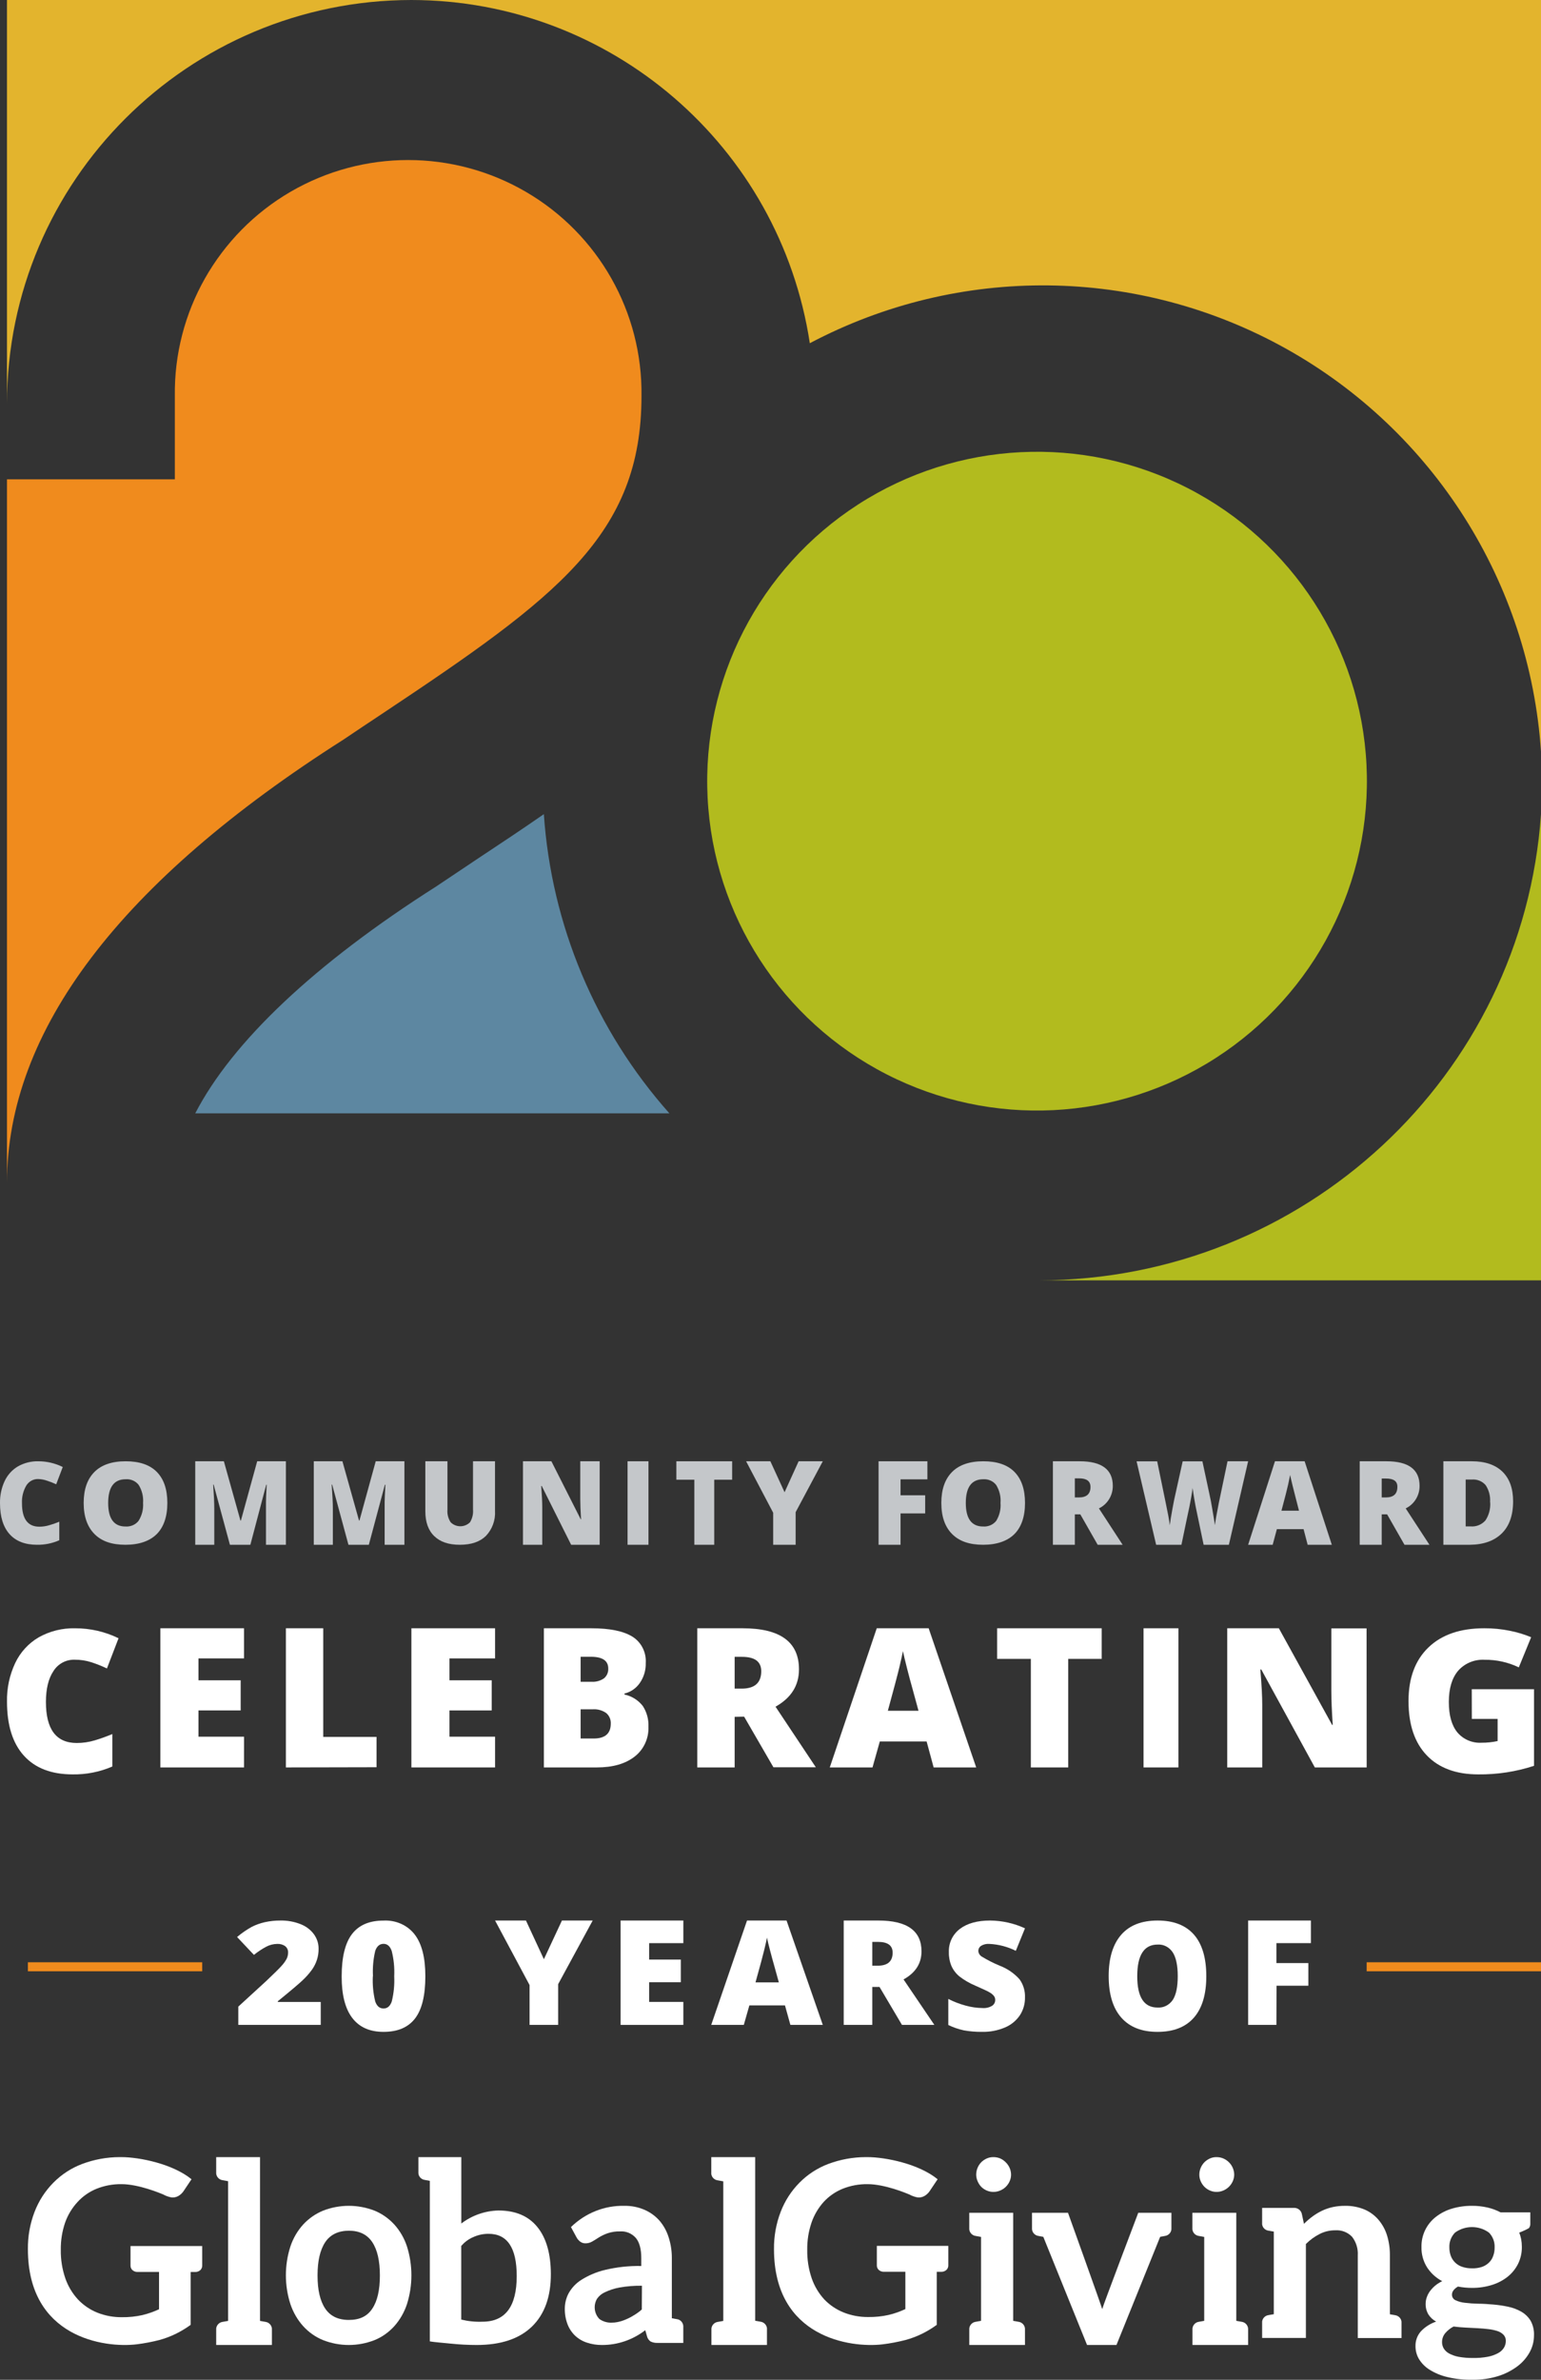 <svg width="171px" height="264px" viewBox="0 0 171 264" version="1.1" xmlns="http://www.w3.org/2000/svg" xmlns:xlink="http://www.w3.org/1999/xlink">
    <rect x="0" y="0" width="171" height="264" fill="#333333" stroke="none"/>
    <title>Asset 4 Copy 2</title>
    <g id="Page-1" stroke="none" stroke-width="1" fill="none" fill-rule="evenodd">
        <g id="Asset-4-Copy-2" fill-rule="nonzero">
            <path d="M4.231,164.076 C3.704,164.064 3.209,164.334 2.924,164.79 C2.574,165.383 2.405,166.071 2.439,166.764 C2.439,168.494 3.08,169.361 4.362,169.363 C4.741,169.363 5.118,169.306 5.482,169.194 C5.854,169.088 6.221,168.96 6.579,168.81 L6.579,170.868 C5.795,171.213 4.949,171.383 4.097,171.367 C2.775,171.367 1.762,170.973 1.058,170.185 C0.354,169.396 0.001,168.256 0.001,166.764 C-0.018,165.915 0.158,165.073 0.513,164.307 C0.833,163.622 1.347,163.053 1.987,162.675 C2.679,162.284 3.458,162.088 4.246,162.106 C5.187,162.105 6.116,162.321 6.964,162.74 L6.236,164.66 C5.92,164.511 5.596,164.383 5.265,164.276 C4.933,164.154 4.584,164.086 4.231,164.076 Z" id="Path" fill="#C4C7CA"></path>
            <path d="M18.57,166.731 C18.57,168.244 18.163,169.418 17.39,170.186 C16.617,170.954 15.449,171.368 13.928,171.368 C12.406,171.368 11.283,170.985 10.485,170.178 C9.688,169.372 9.285,168.232 9.285,166.723 C9.285,165.215 9.692,164.082 10.477,163.291 C11.263,162.501 12.426,162.105 13.94,162.105 C15.453,162.105 16.613,162.489 17.394,163.28 C18.175,164.071 18.57,165.211 18.57,166.731 Z M12.003,166.731 C12.003,168.471 12.645,169.342 13.928,169.342 C14.495,169.38 15.044,169.141 15.38,168.708 C15.752,168.111 15.925,167.422 15.877,166.731 C15.93,166.037 15.763,165.343 15.396,164.739 C15.063,164.299 14.51,164.057 13.94,164.101 C12.651,164.101 12.006,164.978 12.003,166.731 Z" id="Shape" fill="#C4C7CA"></path>
            <path d="M25.513,171.368 L23.706,164.695 L23.653,164.695 C23.736,165.833 23.777,166.716 23.777,167.345 L23.777,171.368 L21.665,171.368 L21.665,162.105 L24.842,162.105 L26.683,168.683 L26.732,168.683 L28.539,162.105 L31.724,162.105 L31.724,171.368 L29.514,171.368 L29.514,167.305 C29.514,167.096 29.514,166.859 29.514,166.603 C29.514,166.346 29.544,165.714 29.593,164.707 L29.541,164.707 L27.783,171.368 L25.513,171.368 Z" id="Path" fill="#C4C7CA"></path>
            <path d="M38.666,171.368 L36.859,164.695 L36.807,164.695 C36.889,165.833 36.935,166.717 36.935,167.345 L36.935,171.368 L34.819,171.368 L34.819,162.105 L37.996,162.105 L39.841,168.683 L39.886,168.683 L41.693,162.105 L44.878,162.105 L44.878,171.368 L42.683,171.368 L42.683,167.305 C42.683,167.096 42.683,166.859 42.683,166.603 C42.683,166.346 42.717,165.714 42.766,164.707 L42.709,164.707 L40.929,171.368 L38.666,171.368 Z" id="Path" fill="#C4C7CA"></path>
            <path d="M54.93,162.105 L54.93,167.606 C54.993,168.633 54.629,169.64 53.925,170.383 C53.255,171.041 52.292,171.368 51.03,171.368 C49.767,171.368 48.855,171.049 48.192,170.414 C47.53,169.779 47.199,168.856 47.199,167.66 L47.199,162.105 L49.651,162.105 L49.651,167.469 C49.61,167.965 49.736,168.461 50.009,168.875 C50.607,169.462 51.556,169.462 52.154,168.875 C52.413,168.45 52.53,167.952 52.489,167.454 L52.489,162.105 L54.93,162.105 Z" id="Path" fill="#C4C7CA"></path>
            <path d="M66.543,171.368 L63.377,171.368 L60.112,164.842 L60.059,164.842 C60.135,165.868 60.173,166.654 60.173,167.211 L60.173,171.368 L58.032,171.368 L58.032,162.105 L61.186,162.105 L64.44,168.541 L64.478,168.541 C64.421,167.609 64.39,166.859 64.39,166.295 L64.39,162.105 L66.543,162.105 L66.543,171.368 Z" id="Path" fill="#C4C7CA"></path>
            <polygon id="Path" fill="#C4C7CA" points="69.638 171.368 69.638 162.105 71.959 162.105 71.959 171.368"></polygon>
            <polygon id="Path" fill="#C4C7CA" points="79.256 171.368 77.049 171.368 77.049 164.151 75.054 164.151 75.054 162.105 81.244 162.105 81.244 164.151 79.256 164.151"></polygon>
            <polygon id="Path" fill="#C4C7CA" points="87.061 165.54 88.622 162.105 91.303 162.105 88.29 167.752 88.29 171.368 85.797 171.368 85.797 167.815 82.792 162.105 85.485 162.105"></polygon>
            <polygon id="Path" fill="#C4C7CA" points="99.93 171.368 97.493 171.368 97.493 162.105 102.91 162.105 102.91 164.111 99.93 164.111 99.93 165.88 102.663 165.88 102.663 167.89 99.93 167.89"></polygon>
            <path d="M113.742,166.731 C113.742,168.244 113.335,169.418 112.562,170.186 C111.789,170.954 110.617,171.368 109.1,171.368 C107.582,171.368 106.455,170.985 105.653,170.178 C104.852,169.372 104.457,168.232 104.457,166.723 C104.457,165.215 104.864,164.082 105.649,163.291 C106.434,162.501 107.598,162.105 109.112,162.105 C110.625,162.105 111.785,162.489 112.566,163.28 C113.347,164.071 113.742,165.211 113.742,166.731 Z M107.171,166.731 C107.171,168.471 107.814,169.342 109.1,169.342 C109.667,169.379 110.215,169.14 110.552,168.708 C110.915,168.108 111.08,167.42 111.024,166.731 C111.081,166.036 110.913,165.342 110.544,164.739 C110.216,164.307 109.674,164.066 109.112,164.101 C107.818,164.101 107.171,164.978 107.171,166.731 L107.171,166.731 Z" id="Shape" fill="#C4C7CA"></path>
            <path d="M119.271,167.996 L119.271,171.368 L116.837,171.368 L116.837,162.105 L119.799,162.105 C122.256,162.105 123.485,163.017 123.485,164.842 C123.488,165.909 122.887,166.881 121.944,167.333 L124.575,171.368 L121.805,171.368 L119.88,167.996 L119.271,167.996 Z M119.271,166.117 L119.73,166.117 C120.585,166.117 121.008,165.722 121.008,164.956 C121.008,164.316 120.592,164.001 119.757,164.001 L119.271,164.001 L119.271,166.117 Z" id="Shape" fill="#C4C7CA"></path>
            <path d="M136.365,171.368 L133.562,171.368 L132.72,167.337 C132.683,167.167 132.619,166.832 132.533,166.33 C132.447,165.829 132.383,165.407 132.342,165.068 C132.312,165.344 132.26,165.683 132.185,166.09 C132.11,166.496 132.043,166.879 131.972,167.214 C131.901,167.55 131.597,168.942 131.1,171.368 L128.293,171.368 L126.122,162.113 L128.409,162.113 L129.363,166.753 C129.58,167.778 129.737,168.595 129.809,169.203 C129.861,168.771 129.954,168.187 130.089,167.451 C130.22,166.709 130.347,166.098 130.463,165.612 L131.238,162.113 L133.427,162.113 L134.176,165.605 C134.303,166.169 134.434,166.816 134.55,167.55 C134.666,168.283 134.771,168.832 134.816,169.195 C134.868,168.727 135.011,167.914 135.243,166.757 L136.216,162.105 L138.502,162.105 L136.365,171.368 Z" id="Path" fill="#C4C7CA"></path>
            <path d="M145.106,171.368 L144.655,169.638 L141.689,169.638 L141.226,171.368 L138.502,171.368 L141.479,162.105 L144.771,162.105 L147.787,171.368 L145.106,171.368 Z M144.145,167.59 L143.756,166.076 C143.666,165.742 143.553,165.29 143.425,164.771 C143.297,164.252 143.207,163.855 143.164,163.623 C143.125,163.835 143.051,164.189 142.942,164.684 C142.833,165.18 142.586,166.148 142.199,167.59 L144.145,167.59 Z" id="Shape" fill="#C4C7CA"></path>
            <path d="M153.324,167.996 L153.324,171.368 L150.882,171.368 L150.882,162.105 L153.844,162.105 C156.301,162.105 157.529,163.017 157.526,164.842 C157.532,165.909 156.93,166.883 155.986,167.333 L158.62,171.368 L155.851,171.368 L153.925,167.996 L153.324,167.996 Z M153.324,166.117 L153.782,166.117 C154.635,166.117 155.061,165.73 155.061,164.956 C155.08,164.316 154.645,164.02 153.806,164.02 L153.324,164.02 L153.324,166.117 Z" id="Shape" fill="#C4C7CA"></path>
            <path d="M167.905,166.549 C167.905,168.1 167.485,169.287 166.646,170.11 C165.807,170.933 164.63,171.353 163.116,171.368 L160.167,171.368 L160.167,162.105 L163.321,162.105 C164.785,162.105 165.915,162.486 166.712,163.249 C167.505,164.024 167.905,165.109 167.905,166.549 Z M165.349,166.64 C165.399,165.969 165.224,165.3 164.852,164.745 C164.471,164.314 163.916,164.088 163.349,164.131 L162.642,164.131 L162.642,169.331 L163.189,169.331 C163.81,169.385 164.42,169.139 164.836,168.666 C165.23,168.07 165.415,167.356 165.361,166.64 L165.349,166.64 Z" id="Shape" fill="#C4C7CA"></path>
            <path d="M35.593,224.632 L26.444,224.632 L26.444,222.601 L29.522,219.782 C30.401,218.95 30.978,218.383 31.247,218.078 C31.47,217.838 31.66,217.574 31.813,217.293 C31.917,217.076 31.97,216.843 31.969,216.606 C31.984,216.341 31.868,216.082 31.652,215.902 C31.399,215.72 31.08,215.629 30.758,215.647 C30.334,215.654 29.92,215.759 29.554,215.952 C29.063,216.214 28.601,216.519 28.178,216.864 L26.308,214.881 C26.81,214.456 27.359,214.077 27.945,213.751 C28.399,213.522 28.885,213.348 29.389,213.235 C29.963,213.109 30.552,213.048 31.143,213.053 C31.894,213.041 32.64,213.175 33.33,213.446 C33.936,213.677 34.455,214.063 34.822,214.557 C35.175,215.037 35.36,215.602 35.352,216.178 C35.367,217.016 35.103,217.839 34.594,218.539 C34.291,218.954 33.946,219.342 33.562,219.698 C33.133,220.101 32.222,220.875 30.826,222.009 L30.826,222.085 L35.593,222.085 L35.593,224.632 Z" id="Path" fill="#FFFFFF"></path>
            <path d="M47.199,219.241 C47.199,221.369 46.819,222.928 46.057,223.918 C45.296,224.908 44.13,225.404 42.559,225.404 C41.025,225.404 39.867,224.887 39.084,223.853 C38.301,222.82 37.911,221.289 37.914,219.26 C37.914,217.124 38.296,215.556 39.06,214.555 C39.824,213.555 40.99,213.056 42.559,213.059 C43.925,212.985 45.236,213.574 46.029,214.617 C46.812,215.645 47.202,217.186 47.199,219.241 Z M41.372,219.241 C41.325,220.183 41.415,221.127 41.642,222.047 C41.826,222.556 42.129,222.812 42.559,222.812 C42.988,222.812 43.299,222.548 43.475,222.024 C43.699,221.112 43.789,220.175 43.745,219.241 C43.791,218.301 43.698,217.359 43.471,216.443 C43.291,215.907 42.984,215.639 42.559,215.639 C42.133,215.639 41.826,215.899 41.642,216.404 C41.421,217.335 41.335,218.289 41.388,219.241 L41.372,219.241 Z" id="Shape" fill="#FFFFFF"></path>
            <polygon id="Path" fill="#FFFFFF" points="60.353 217.345 62.356 213.053 65.769 213.053 61.937 220.111 61.937 224.632 58.765 224.632 58.765 220.211 54.937 213.053 58.364 213.053"></polygon>
            <polygon id="Path" fill="#FFFFFF" points="75.828 224.632 68.864 224.632 68.864 213.053 75.828 213.053 75.828 215.562 72.034 215.562 72.034 217.386 75.548 217.386 75.548 219.896 72.034 219.896 72.034 222.081 75.828 222.081"></polygon>
            <path d="M87.707,224.632 L87.107,222.47 L83.154,222.47 L82.538,224.632 L78.923,224.632 L82.895,213.053 L87.281,213.053 L91.303,224.632 L87.707,224.632 Z M86.425,219.916 L85.902,218.022 C85.778,217.603 85.63,217.057 85.456,216.389 C85.282,215.721 85.165,215.244 85.111,214.954 C85.061,215.222 84.96,215.666 84.813,216.279 C84.666,216.891 84.34,218.114 83.836,219.916 L86.425,219.916 Z" id="Shape" fill="#FFFFFF"></path>
            <path d="M96.797,220.419 L96.797,224.632 L93.624,224.632 L93.624,213.053 L97.469,213.053 C100.66,213.053 102.256,214.194 102.256,216.476 C102.256,217.813 101.592,218.849 100.264,219.587 L103.683,224.632 L100.089,224.632 L97.596,220.419 L96.797,220.419 Z M96.797,218.065 L97.395,218.065 C98.501,218.065 99.054,217.582 99.054,216.616 C99.054,215.82 98.511,215.422 97.425,215.422 L96.797,215.422 L96.797,218.065 Z" id="Shape" fill="#FFFFFF"></path>
            <path d="M113.739,221.587 C113.752,222.29 113.553,222.982 113.167,223.573 C112.759,224.171 112.184,224.64 111.512,224.92 C110.712,225.257 109.848,225.422 108.978,225.402 C108.296,225.412 107.615,225.356 106.944,225.234 C106.351,225.105 105.776,224.907 105.231,224.644 L105.231,221.751 C105.847,222.066 106.495,222.315 107.165,222.494 C107.77,222.663 108.396,222.753 109.025,222.761 C109.4,222.791 109.775,222.702 110.096,222.509 C110.312,222.365 110.439,222.123 110.436,221.866 C110.441,221.711 110.393,221.559 110.301,221.433 C110.178,221.281 110.029,221.151 109.86,221.051 C109.659,220.923 109.12,220.668 108.244,220.285 C107.606,220.02 107.006,219.673 106.461,219.252 C106.084,218.94 105.783,218.548 105.583,218.104 C105.38,217.619 105.281,217.098 105.293,216.573 C105.248,215.564 105.704,214.597 106.515,213.983 C107.33,213.363 108.449,213.053 109.872,213.053 C111.209,213.065 112.527,213.36 113.739,213.918 L112.722,216.413 C111.807,215.957 110.806,215.696 109.783,215.647 C109.456,215.622 109.13,215.699 108.851,215.869 C108.67,215.996 108.562,216.201 108.561,216.42 C108.577,216.682 108.722,216.919 108.947,217.056 C109.589,217.445 110.26,217.786 110.955,218.073 C111.793,218.392 112.542,218.907 113.136,219.574 C113.557,220.16 113.769,220.868 113.739,221.587 L113.739,221.587 Z" id="Path" fill="#FFFFFF"></path>
            <path d="M133.86,219.23 C133.86,221.245 133.4,222.777 132.481,223.828 C131.562,224.878 130.216,225.404 128.443,225.404 C126.695,225.404 125.355,224.876 124.424,223.82 C123.493,222.764 123.027,221.228 123.027,219.211 C123.027,217.219 123.492,215.693 124.417,214.632 C125.342,213.572 126.692,213.053 128.458,213.053 C130.223,213.053 131.573,213.575 132.488,214.617 C133.402,215.659 133.86,217.208 133.86,219.23 Z M126.196,219.23 C126.196,221.547 126.945,222.706 128.443,222.706 C129.105,222.756 129.745,222.438 130.138,221.863 C130.506,221.298 130.691,220.42 130.691,219.23 C130.691,218.04 130.504,217.156 130.131,216.578 C129.748,216.001 129.116,215.676 128.458,215.72 C126.952,215.72 126.198,216.89 126.196,219.23 Z" id="Shape" fill="#FFFFFF"></path>
            <polygon id="Path" fill="#FFFFFF" points="141.639 224.632 138.502 224.632 138.502 213.053 145.466 213.053 145.466 215.562 141.639 215.562 141.639 217.773 145.185 217.773 145.185 220.283 141.654 220.283"></polygon>
            <path d="M8.287,184.12 C7.339,184.088 6.445,184.565 5.935,185.374 C5.377,186.202 5.096,187.348 5.096,188.807 C5.096,191.839 6.235,193.356 8.515,193.358 C9.193,193.359 9.867,193.26 10.517,193.066 C11.178,192.866 11.828,192.632 12.466,192.366 L12.466,195.967 C11.074,196.568 9.572,196.865 8.059,196.841 C5.709,196.841 3.908,196.151 2.657,194.771 C1.405,193.391 0.778,191.395 0.776,188.783 C0.744,187.298 1.057,185.826 1.688,184.485 C2.255,183.288 3.168,182.292 4.305,181.63 C5.535,180.944 6.922,180.6 8.325,180.634 C9.996,180.626 11.648,181.004 13.154,181.738 L11.866,185.09 C11.306,184.822 10.73,184.592 10.141,184.401 C9.541,184.209 8.916,184.114 8.287,184.12 Z" id="Path" fill="#FFFFFF"></path>
            <polygon id="Path" fill="#FFFFFF" points="27.078 196.07 17.796 196.07 17.796 180.632 27.078 180.632 27.078 183.975 22.025 183.975 22.025 186.404 26.707 186.404 26.707 189.748 22.025 189.748 22.025 192.659 27.081 192.659"></polygon>
            <polygon id="Path" fill="#FFFFFF" points="31.724 196.07 31.724 180.632 35.869 180.632 35.869 192.681 41.783 192.681 41.783 196.048"></polygon>
            <polygon id="Path" fill="#FFFFFF" points="54.937 196.07 45.652 196.07 45.652 180.632 54.937 180.632 54.937 183.975 49.876 183.975 49.876 186.404 54.563 186.404 54.563 189.748 49.876 189.748 49.876 192.659 54.937 192.659"></polygon>
            <path d="M60.353,180.632 L65.616,180.632 C67.667,180.632 69.189,180.943 70.184,181.566 C71.165,182.181 71.732,183.302 71.657,184.476 C71.68,185.268 71.451,186.045 71.005,186.692 C70.595,187.288 69.986,187.71 69.292,187.876 L69.292,187.981 C70.094,188.148 70.813,188.596 71.326,189.248 C71.77,189.927 71.991,190.734 71.956,191.551 C72.007,192.843 71.438,194.079 70.431,194.86 C69.404,195.667 68.002,196.07 66.224,196.07 L60.353,196.07 L60.353,180.632 Z M64.43,186.568 L65.657,186.568 C66.138,186.596 66.615,186.463 67.016,186.191 C67.342,185.926 67.52,185.515 67.495,185.091 C67.495,184.229 66.855,183.796 65.576,183.794 L64.43,183.794 L64.43,186.568 Z M64.43,189.621 L64.43,192.863 L65.863,192.863 C67.138,192.863 67.775,192.314 67.775,191.215 C67.8,190.76 67.609,190.319 67.263,190.032 C66.83,189.731 66.312,189.587 65.79,189.621 L64.43,189.621 Z" id="Shape" fill="#FFFFFF"></path>
            <path d="M81.522,190.456 L81.522,196.07 L77.376,196.07 L77.376,180.632 L82.406,180.632 C86.576,180.632 88.66,182.15 88.66,185.188 C88.66,186.978 87.793,188.358 86.057,189.33 L90.529,196.051 L85.825,196.051 L82.574,190.437 L81.522,190.456 Z M81.522,187.327 L82.301,187.327 C83.746,187.327 84.473,186.683 84.473,185.395 C84.473,184.333 83.763,183.802 82.342,183.802 L81.522,183.802 L81.522,187.327 Z" id="Shape" fill="#FFFFFF"></path>
            <path d="M103.604,196.07 L102.824,193.188 L97.63,193.188 L96.819,196.07 L92.077,196.07 L97.29,180.632 L103.05,180.632 L108.326,196.07 L103.604,196.07 Z M101.923,189.781 L101.233,187.255 C101.072,186.695 100.878,185.969 100.652,185.079 C100.426,184.188 100.273,183.55 100.196,183.165 C100.131,183.525 100.001,184.114 99.806,184.932 C99.611,185.75 99.183,187.366 98.523,189.781 L101.923,189.781 Z" id="Shape" fill="#FFFFFF"></path>
            <polygon id="Path" fill="#FFFFFF" points="118.539 196.07 114.391 196.07 114.391 184.027 110.647 184.027 110.647 180.632 122.253 180.632 122.253 184.027 118.539 184.027"></polygon>
            <polygon id="Path" fill="#FFFFFF" points="126.896 196.07 126.896 180.632 130.765 180.632 130.765 196.07"></polygon>
            <path d="M151.656,196.07 L145.903,196.07 L139.956,185.199 L139.856,185.199 C139.999,186.909 140.067,188.212 140.067,189.115 L140.067,196.07 L136.181,196.07 L136.181,180.632 L141.91,180.632 L147.822,191.352 L147.889,191.352 C147.786,189.798 147.735,188.543 147.735,187.586 L147.735,180.643 L151.644,180.643 L151.656,196.07 Z" id="Path" fill="#FFFFFF"></path>
            <path d="M163.317,187.393 L170.226,187.393 L170.226,195.891 C168.232,196.542 166.141,196.863 164.04,196.841 C161.576,196.841 159.669,196.136 158.319,194.724 C156.969,193.313 156.296,191.305 156.299,188.698 C156.299,186.155 157.036,184.175 158.51,182.756 C159.985,181.337 162.051,180.629 164.708,180.632 C165.667,180.626 166.623,180.72 167.561,180.913 C168.365,181.071 169.151,181.31 169.906,181.625 L168.538,184.969 C167.356,184.4 166.055,184.112 164.74,184.126 C163.625,184.063 162.543,184.51 161.809,185.338 C161.121,186.146 160.773,187.305 160.773,188.802 C160.773,190.299 161.086,191.399 161.711,192.173 C162.372,192.961 163.376,193.39 164.411,193.328 C165.008,193.332 165.603,193.27 166.186,193.143 L166.186,190.684 L163.325,190.684 L163.317,187.393 Z" id="Path" fill="#FFFFFF"></path>
            <path d="M89.863,38.075 C106.445,29.31 126.331,29.538 142.708,38.681 C159.086,47.823 169.732,64.639 171,83.368 L171,2.84217094e-14 L45.652,2.84217094e-14 C67.755,0.029 86.532,16.199 89.863,38.075 Z" id="Path" fill="#E3B42D"></path>
            <ellipse id="Oval" fill="#B2BB1E" transform="translate(115.078, 86.658) rotate(-2.85) translate(-115.078, -86.658) " cx="115.078" cy="86.658" rx="36.603" ry="36.541"></ellipse>
            <path d="M45.652,2.84217094e-14 L0.774,2.84217094e-14 L0.774,44.772 C0.801,20.056 20.877,0.027 45.652,2.84217094e-14 L45.652,2.84217094e-14 Z" id="Path" fill="#E3B42D"></path>
            <path d="M60.35,90.316 C58.009,91.942 55.569,93.567 53.049,95.231 L48.642,98.179 L48.442,98.315 C34.891,106.92 25.758,115.597 21.665,123.509 L74.281,123.509 C66.087,114.293 61.187,102.618 60.35,90.316 Z" id="Path" fill="#5D87A1"></path>
            <path d="M115.29,142.035 L171,142.035 L171,90.316 C168.978,119.415 144.647,142.003 115.29,142.035 L115.29,142.035 Z" id="Path" fill="#B2BB1E"></path>
            <path d="M38.121,82.042 C39.581,81.055 41.021,80.1 42.433,79.161 C61.853,66.239 71.183,59.346 71.183,43.948 C71.317,34.635 66.412,25.972 58.346,21.276 C50.28,16.58 40.304,16.58 32.238,21.276 C24.173,25.972 19.268,34.635 19.402,43.948 L19.402,53.173 L0.774,53.173 L0.774,131.228 C0.774,114.347 13.335,97.797 38.121,82.042 Z" id="Path" fill="#F08B1D"></path>
            <path d="M97.301,249.144 L97.301,251.307 C97.296,251.498 97.374,251.683 97.514,251.814 C97.674,251.957 97.885,252.031 98.1,252.019 L100.465,252.019 L100.465,256.156 C99.875,256.433 99.259,256.65 98.624,256.803 C97.876,256.971 97.11,257.05 96.343,257.038 C95.412,257.048 94.488,256.877 93.623,256.535 C92.813,256.213 92.082,255.722 91.478,255.095 C90.854,254.417 90.377,253.619 90.075,252.75 C89.727,251.727 89.558,250.652 89.577,249.572 C89.563,248.554 89.722,247.54 90.048,246.575 C90.337,245.728 90.794,244.948 91.391,244.28 C91.978,243.64 92.7,243.139 93.505,242.81 C94.387,242.458 95.329,242.285 96.278,242.298 C98.18,242.298 100.591,243.31 100.887,243.435 C101.178,243.596 101.492,243.709 101.819,243.768 C102.083,243.798 102.349,243.744 102.58,243.613 C102.8,243.485 102.991,243.312 103.139,243.105 L104.044,241.753 L104.044,241.753 C101.979,240.06 98.294,239.298 96.244,239.298 L96.054,239.298 C94.639,239.303 93.236,239.56 91.912,240.056 C90.709,240.51 89.619,241.219 88.717,242.132 C87.802,243.057 87.09,244.161 86.626,245.375 C86.121,246.695 85.87,248.098 85.888,249.511 C85.888,259.334 94.395,260.497 97.963,260.065 C98.816,259.959 99.662,259.798 100.496,259.584 C101.122,259.411 101.731,259.181 102.314,258.895 C102.887,258.613 103.434,258.282 103.949,257.906 L103.949,252.023 L104.428,252.023 C104.643,252.035 104.854,251.961 105.014,251.818 C105.156,251.688 105.235,251.503 105.231,251.311 L105.231,249.144 L97.301,249.144 Z" id="Path" fill="#FFFFFF"></path>
            <path d="M41.57,245.241 C42.394,245.582 43.139,246.105 43.757,246.777 C44.382,247.47 44.86,248.297 45.159,249.203 C45.816,251.282 45.816,253.532 45.159,255.611 C44.857,256.519 44.38,257.35 43.757,258.049 C43.144,258.73 42.397,259.258 41.57,259.597 C39.722,260.321 37.691,260.321 35.842,259.597 C35.011,259.259 34.26,258.73 33.641,258.049 C33.015,257.351 32.533,256.52 32.227,255.611 C31.556,253.535 31.556,251.28 32.227,249.203 C32.531,248.297 33.013,247.469 33.641,246.777 C34.264,246.105 35.015,245.581 35.842,245.241 C37.692,244.522 39.721,244.522 41.57,245.241 L41.57,245.241 Z M41.311,256.107 C41.874,255.273 42.155,254.044 42.155,252.429 C42.155,250.814 41.874,249.581 41.311,248.735 C40.749,247.888 39.883,247.463 38.721,247.463 C37.559,247.463 36.653,247.888 36.087,248.739 C35.521,249.589 35.236,250.822 35.236,252.429 C35.236,254.036 35.521,255.261 36.087,256.1 C36.653,256.939 37.522,257.36 38.71,257.36 C39.898,257.36 40.749,256.966 41.311,256.107 Z" id="Shape" fill="#FFFFFF"></path>
            <path d="M165.054,244.887 C165.564,245.002 166.055,245.184 166.516,245.428 L169.813,245.428 L169.813,246.691 C169.823,246.87 169.765,247.046 169.649,247.184 C169.308,247.374 168.952,247.538 168.585,247.672 C168.679,247.913 168.751,248.16 168.801,248.413 C168.851,248.689 168.876,248.97 168.875,249.25 C168.886,249.904 168.742,250.551 168.455,251.139 C168.176,251.695 167.78,252.184 167.294,252.572 C166.772,252.983 166.178,253.292 165.541,253.484 C164.83,253.704 164.088,253.812 163.343,253.806 C162.819,253.807 162.297,253.758 161.784,253.658 C161.341,253.924 161.121,254.221 161.121,254.55 C161.112,254.819 161.268,255.067 161.516,255.176 C161.842,255.327 162.192,255.422 162.55,255.458 C163.033,255.517 163.519,255.551 164.005,255.561 C164.544,255.561 165.102,255.602 165.675,255.65 C166.231,255.694 166.783,255.775 167.327,255.891 C167.85,255.995 168.353,256.183 168.816,256.446 C169.24,256.691 169.595,257.037 169.85,257.454 C170.123,257.956 170.252,258.524 170.222,259.095 C170.22,259.728 170.061,260.351 169.761,260.909 C169.431,261.519 168.976,262.051 168.425,262.472 C167.777,262.962 167.05,263.338 166.274,263.584 C165.338,263.874 164.361,264.014 163.38,263.998 C162.437,264.015 161.495,263.911 160.578,263.691 C159.882,263.527 159.219,263.249 158.614,262.869 C158.137,262.568 157.737,262.161 157.446,261.68 C157.2,261.254 157.071,260.771 157.074,260.28 C157.055,259.669 157.272,259.074 157.68,258.617 C158.145,258.129 158.722,257.762 159.362,257.546 C159.023,257.361 158.735,257.096 158.521,256.776 C158.293,256.401 158.181,255.966 158.201,255.528 C158.204,255.306 158.243,255.086 158.316,254.876 C158.395,254.638 158.508,254.412 158.651,254.206 C158.817,253.977 159.01,253.768 159.224,253.584 C159.472,253.375 159.746,253.198 160.039,253.058 C159.351,252.699 158.768,252.168 158.35,251.517 C157.929,250.842 157.715,250.059 157.736,249.265 C157.71,247.966 158.3,246.732 159.328,245.932 C159.858,245.518 160.461,245.207 161.107,245.017 C161.831,244.801 162.583,244.695 163.339,244.702 C163.916,244.697 164.492,244.76 165.054,244.887 L165.054,244.887 Z M166.833,258.998 C166.643,258.81 166.411,258.67 166.155,258.591 C165.83,258.487 165.494,258.417 165.155,258.38 C164.782,258.332 164.37,258.302 163.942,258.276 L162.617,258.209 C162.163,258.187 161.724,258.146 161.3,258.091 C160.945,258.276 160.629,258.528 160.37,258.832 C160.139,259.112 160.015,259.465 160.02,259.828 C160.018,260.072 160.083,260.313 160.206,260.524 C160.351,260.758 160.555,260.95 160.798,261.08 C161.128,261.256 161.483,261.381 161.851,261.45 C162.375,261.544 162.907,261.587 163.439,261.58 C163.994,261.592 164.549,261.547 165.095,261.446 C165.493,261.373 165.877,261.238 166.233,261.046 C166.501,260.907 166.726,260.7 166.888,260.446 C167.026,260.216 167.098,259.952 167.097,259.684 C167.104,259.429 167.009,259.182 166.833,258.998 Z M164.444,251.48 C164.736,251.379 165.003,251.216 165.225,251.002 C165.439,250.796 165.599,250.542 165.694,250.261 C165.804,249.963 165.859,249.646 165.854,249.328 C165.884,248.713 165.656,248.114 165.225,247.672 C164.104,246.857 162.582,246.857 161.46,247.672 C161.029,248.114 160.802,248.713 160.831,249.328 C160.829,249.642 160.881,249.954 160.988,250.25 C161.199,250.824 161.662,251.272 162.245,251.465 C162.598,251.585 162.97,251.642 163.343,251.635 C163.716,251.649 164.089,251.596 164.444,251.48 L164.444,251.48 Z" id="Shape" fill="#FFFFFF"></path>
            <path d="M29.445,257.573 L28.853,257.469 L28.853,239.298 L23.99,239.298 L23.99,240.97 C23.947,241.412 24.27,241.808 24.719,241.862 L25.31,241.97 L25.31,257.469 L24.719,257.573 C24.271,257.629 23.949,258.023 23.99,258.464 L23.99,260.14 L30.173,260.14 L30.173,258.464 C30.214,258.023 29.892,257.629 29.445,257.573 L29.445,257.573 Z" id="Path" fill="#FFFFFF"></path>
            <path d="M84.397,257.556 L83.803,257.452 L83.803,239.298 L78.929,239.298 L78.929,240.969 C78.902,241.187 78.965,241.407 79.105,241.578 C79.245,241.749 79.449,241.858 79.671,241.879 L80.261,241.987 L80.261,257.471 L79.671,257.575 C79.225,257.631 78.903,258.025 78.945,258.466 L78.945,260.14 L85.107,260.14 L85.107,258.466 C85.161,258.023 84.845,257.619 84.397,257.556 L84.397,257.556 Z" id="Path" fill="#FFFFFF"></path>
            <path d="M75.115,257.276 L74.552,257.17 L74.552,250.468 C74.553,249.674 74.427,248.886 74.179,248.137 C73.96,247.46 73.61,246.839 73.15,246.312 C72.686,245.801 72.123,245.4 71.499,245.135 C70.789,244.833 70.028,244.686 69.262,244.704 C67.079,244.656 64.963,245.499 63.357,247.058 L63.98,248.208 C64.08,248.392 64.218,248.552 64.383,248.675 C64.556,248.803 64.764,248.869 64.975,248.863 C65.236,248.864 65.493,248.793 65.721,248.659 C65.956,248.522 66.205,248.373 66.466,248.2 C66.772,248.015 67.094,247.862 67.428,247.745 C67.875,247.596 68.343,247.527 68.811,247.541 C69.468,247.493 70.11,247.76 70.56,248.267 C70.96,248.751 71.16,249.495 71.16,250.499 L71.16,251.378 C69.798,251.351 68.439,251.498 67.111,251.818 C66.192,252.038 65.311,252.411 64.502,252.92 C63.922,253.284 63.439,253.795 63.096,254.407 C62.826,254.92 62.681,255.496 62.675,256.083 C62.663,256.687 62.767,257.288 62.981,257.849 C63.169,258.335 63.459,258.77 63.831,259.12 C64.209,259.469 64.654,259.729 65.136,259.881 C65.672,260.058 66.232,260.145 66.794,260.14 C68.523,260.149 70.208,259.574 71.603,258.5 L71.786,259.136 C71.841,259.392 71.99,259.614 72.2,259.756 C72.434,259.865 72.689,259.918 72.945,259.909 L75.823,259.909 L75.823,258.198 C75.846,257.977 75.784,257.755 75.651,257.582 C75.519,257.409 75.325,257.298 75.115,257.276 L75.115,257.276 Z M71.219,256.197 C70.97,256.463 69.389,257.66 67.917,257.66 C67.425,257.69 66.937,257.552 66.526,257.268 C65.936,256.681 65.821,255.737 66.25,255.012 C66.471,254.694 66.77,254.446 67.115,254.294 C67.633,254.045 68.179,253.867 68.74,253.764 C69.565,253.621 70.399,253.555 71.234,253.568 L71.219,256.197 Z" id="Shape" fill="#FFFFFF"></path>
            <path d="M113.016,257.565 L112.429,257.461 L112.429,245.474 L107.556,245.474 L107.556,247.155 C107.514,247.597 107.835,247.991 108.278,248.045 L108.865,248.153 L108.865,257.461 L108.282,257.565 C107.838,257.621 107.518,258.017 107.559,258.459 L107.559,260.14 L113.738,260.14 L113.738,258.459 C113.78,258.017 113.46,257.621 113.016,257.565 L113.016,257.565 Z" id="Path" fill="#FFFFFF"></path>
            <path d="M108.882,242.592 C109.057,242.766 109.264,242.905 109.491,243.003 C109.725,243.107 109.978,243.16 110.233,243.158 C110.495,243.16 110.754,243.107 110.993,243.003 C111.457,242.81 111.829,242.446 112.033,241.986 C112.138,241.76 112.193,241.514 112.195,241.264 C112.196,241.001 112.142,240.741 112.037,240.5 C111.935,240.269 111.792,240.06 111.614,239.883 C111.437,239.702 111.23,239.555 111.001,239.45 C110.76,239.348 110.501,239.297 110.24,239.299 C109.985,239.294 109.732,239.345 109.498,239.45 C109.038,239.647 108.672,240.017 108.48,240.482 C108.378,240.723 108.325,240.983 108.326,241.246 C108.328,241.495 108.38,241.74 108.48,241.968 C108.576,242.198 108.712,242.409 108.882,242.592 L108.882,242.592 Z" id="Path" fill="#FFFFFF"></path>
            <path d="M137.776,257.565 L137.186,257.461 L137.186,245.474 L132.316,245.474 L132.316,247.155 C132.275,247.598 132.597,247.993 133.042,248.045 L133.628,248.153 L133.628,257.461 L133.046,257.565 C132.602,257.621 132.282,258.017 132.324,258.459 L132.324,260.14 L138.499,260.14 L138.499,258.459 C138.54,258.017 138.221,257.621 137.776,257.565 L137.776,257.565 Z" id="Path" fill="#FFFFFF"></path>
            <path d="M133.648,242.589 C133.823,242.765 134.029,242.905 134.256,243.002 C134.489,243.107 134.742,243.16 134.997,243.158 C135.258,243.16 135.516,243.107 135.756,243.002 C136.216,242.806 136.587,242.441 136.794,241.98 C136.897,241.753 136.952,241.506 136.955,241.255 C136.955,240.991 136.9,240.729 136.794,240.487 C136.694,240.255 136.55,240.045 136.371,239.868 C136.193,239.692 135.984,239.551 135.756,239.451 C135.516,239.349 135.258,239.297 134.997,239.299 C134.742,239.293 134.489,239.345 134.256,239.451 C134.03,239.551 133.824,239.692 133.648,239.868 C133.475,240.046 133.336,240.257 133.24,240.487 C133.136,240.73 133.084,240.991 133.086,241.255 C133.086,241.505 133.139,241.752 133.24,241.98 C133.338,242.207 133.476,242.413 133.648,242.589 L133.648,242.589 Z" id="Path" fill="#FFFFFF"></path>
            <path d="M126.309,245.474 C126.309,245.474 122.383,255.807 122.308,256.158 C122.249,255.868 118.512,245.474 118.512,245.474 L114.519,245.474 L114.519,247.155 C114.478,247.595 114.799,247.989 115.246,248.045 L115.772,248.142 L120.628,260.14 L123.89,260.14 L128.739,248.142 L129.261,248.045 C129.709,247.991 130.031,247.596 129.987,247.155 L129.987,245.474 L126.309,245.474 Z" id="Path" fill="#FFFFFF"></path>
            <path d="M154.815,256.835 L154.232,256.733 L154.232,250.183 C154.239,249.433 154.131,248.686 153.91,247.968 C153.714,247.336 153.391,246.75 152.959,246.242 C152.538,245.751 152.007,245.361 151.406,245.105 C150.726,244.827 149.995,244.69 149.259,244.703 C148.794,244.699 148.331,244.746 147.877,244.843 C147.466,244.935 147.067,245.072 146.689,245.252 C146.32,245.431 145.969,245.643 145.64,245.886 C145.304,246.133 144.989,246.405 144.697,246.701 L144.452,245.563 C144.347,245.167 143.966,244.9 143.548,244.93 L140.054,244.93 L140.054,246.584 C140.01,247.018 140.329,247.406 140.772,247.46 L141.35,247.562 L141.35,256.725 L140.772,256.824 C140.329,256.881 140.012,257.269 140.054,257.703 L140.054,259.357 L144.911,259.357 L144.911,248.939 C145.355,248.491 145.87,248.115 146.436,247.828 C146.968,247.555 147.56,247.414 148.16,247.418 C148.867,247.368 149.558,247.634 150.039,248.142 C150.49,248.729 150.713,249.454 150.668,250.187 L150.668,259.368 L155.521,259.368 L155.521,257.715 C155.563,257.285 155.252,256.898 154.815,256.835 L154.815,256.835 Z" id="Path" fill="#FFFFFF"></path>
            <path d="M59.624,247.046 C58.631,245.824 57.19,245.219 55.3,245.219 C53.81,245.258 52.371,245.764 51.19,246.665 L51.19,239.298 L46.429,239.298 L46.429,240.95 C46.388,241.386 46.704,241.775 47.142,241.829 L47.698,241.932 L47.698,259.741 C48.208,259.828 49.097,259.897 50.059,259.992 C51,260.09 51.946,260.139 52.892,260.14 C55.576,260.14 57.62,259.459 59.026,258.097 C60.431,256.735 61.132,254.79 61.127,252.263 C61.119,250.005 60.618,248.266 59.624,247.046 Z M53.544,257.556 C52.749,257.589 51.954,257.509 51.182,257.321 L51.182,249.15 L51.504,248.819 C51.825,248.527 52.197,248.295 52.601,248.134 C53.11,247.915 53.66,247.804 54.215,247.807 C56.298,247.807 57.339,249.367 57.339,252.488 C57.339,255.867 56.074,257.556 53.544,257.556 L53.544,257.556 Z" id="Shape" fill="#FFFFFF"></path>
            <path d="M14.483,249.163 L14.483,251.326 C14.478,251.517 14.555,251.702 14.696,251.833 C14.857,251.977 15.069,252.05 15.285,252.038 L17.647,252.038 L17.647,256.175 C17.057,256.452 16.44,256.669 15.806,256.822 C15.057,256.99 14.291,257.069 13.524,257.057 C12.592,257.068 11.667,256.897 10.801,256.553 C9.988,256.225 9.255,255.727 8.652,255.091 C8.028,254.413 7.551,253.615 7.249,252.746 C6.899,251.724 6.729,250.648 6.747,249.568 C6.734,248.55 6.895,247.536 7.222,246.572 C7.522,245.722 7.991,244.943 8.603,244.28 C9.188,243.64 9.909,243.138 10.714,242.81 C11.595,242.458 12.537,242.285 13.486,242.298 C15.388,242.298 17.799,243.31 18.096,243.435 C18.386,243.596 18.701,243.709 19.027,243.768 C19.291,243.798 19.558,243.744 19.788,243.613 C20.008,243.485 20.199,243.312 20.347,243.105 L21.252,241.753 L21.252,241.753 C19.187,240.06 15.502,239.298 13.456,239.298 L13.262,239.298 C11.847,239.303 10.444,239.56 9.12,240.056 C7.917,240.51 6.828,241.219 5.925,242.132 C5.01,243.057 4.298,244.161 3.834,245.375 C3.329,246.695 3.078,248.098 3.096,249.511 C3.096,259.334 11.604,260.497 15.171,260.065 C16.025,259.959 16.871,259.798 17.704,259.584 C18.33,259.411 18.939,259.181 19.522,258.895 C20.094,258.612 20.641,258.281 21.157,257.906 L21.157,252.042 L21.636,252.042 C21.852,252.054 22.064,251.98 22.226,251.837 C22.364,251.705 22.442,251.521 22.439,251.33 L22.439,249.163 L14.483,249.163 Z" id="Path" fill="#FFFFFF"></path>
            <rect id="Rectangle" fill="#F08B1D" x="3.095" y="217.684" width="19.344" height="1"></rect>
            <rect id="Rectangle" fill="#F08B1D" x="151.656" y="217.684" width="19.344" height="1"></rect>
        </g>
    </g>
</svg>